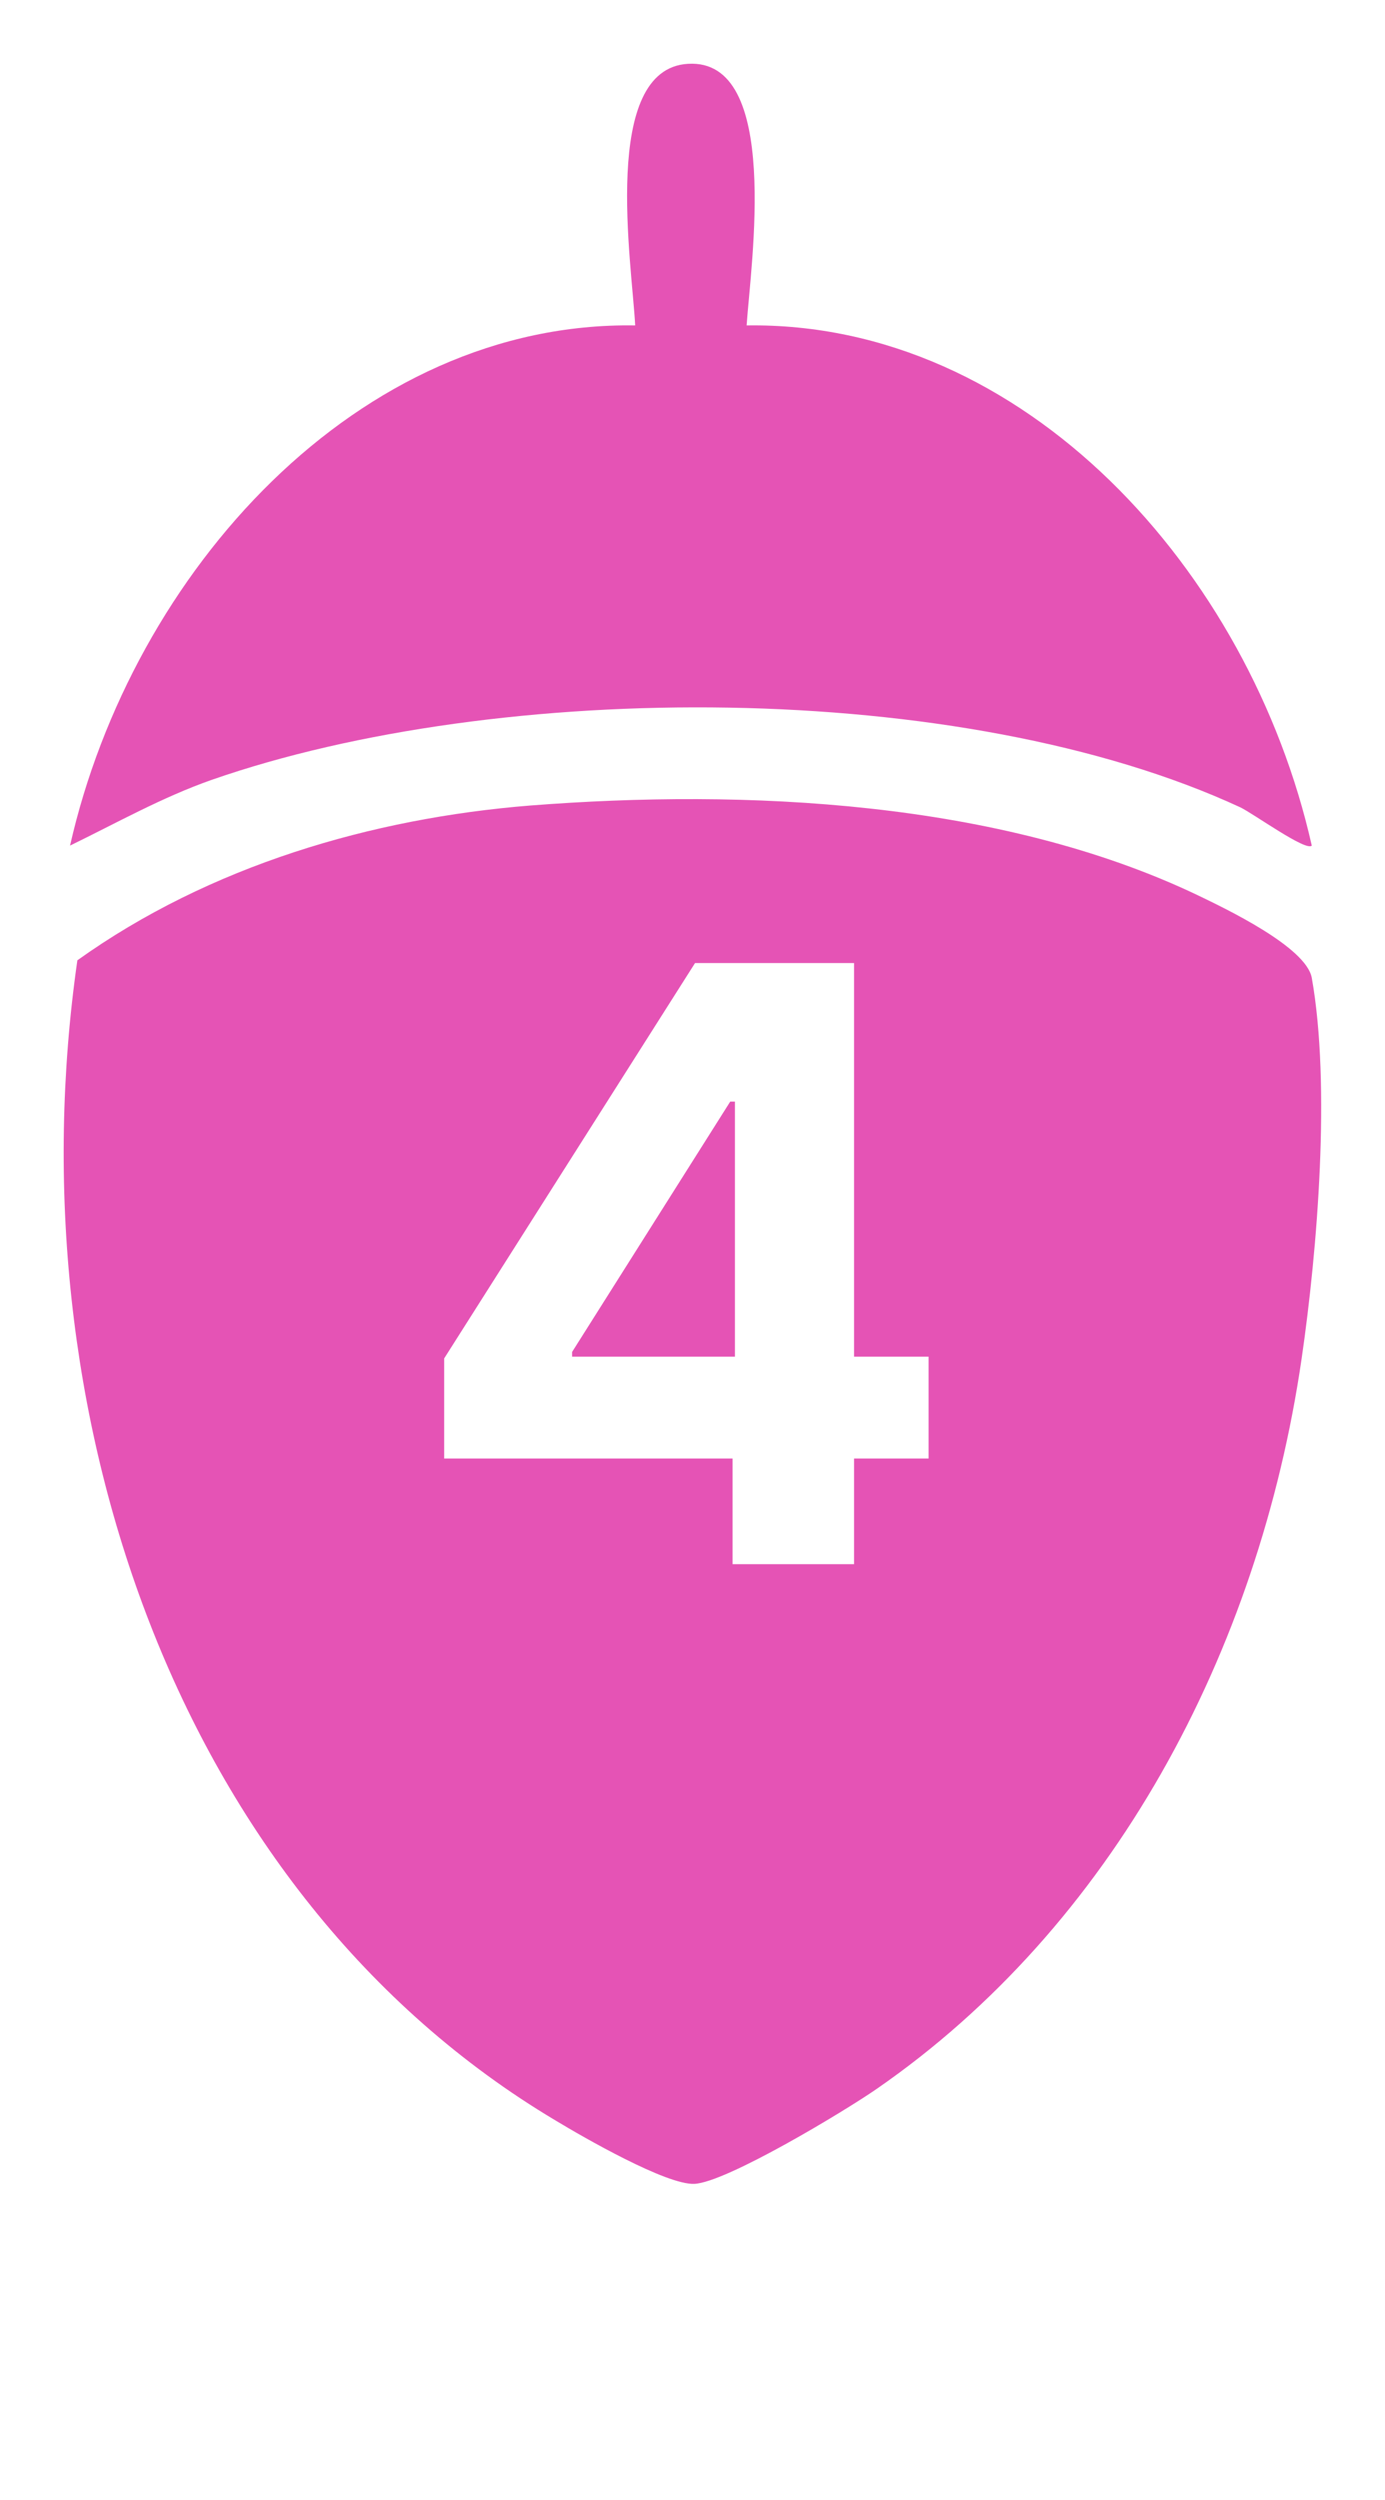 <svg width="87" height="157" viewBox="0 0 87 157" fill="none" xmlns="http://www.w3.org/2000/svg">
<g filter="url(#filter0_d_647_6)">
<path d="M33.3 46.582C46.8 45.528 62.76 46.26 75.24 52.216C76.98 53.054 82.04 55.463 82.4 57.398C83.6 64.15 82.76 74.471 81.76 81.331C79.06 99.823 69.84 116.961 55.06 127.175C53.04 128.573 45.62 133.045 43.62 133.131C41.88 133.217 36.68 130.228 34.9 129.153C11.04 114.94 0.82 84.449 4.86 56.301C13.16 50.367 23.36 47.378 33.3 46.582ZM43.22 0.007C37.72 0.329 39.7 12.564 39.9 16.435C22.52 16.155 8.3 31.895 4.4 49.098C7.36 47.657 10.18 46.066 13.3 44.969C31.32 38.69 60.38 38.583 77.9 46.69C78.72 47.077 82.04 49.485 82.4 49.098C78.5 31.788 64.32 16.177 46.9 16.435C47.16 12.586 49.08 -0.337 43.22 0.007Z" fill="#E553B5"/>
<path d="M27.901 87.585V81.3L43.659 56.474H49.077V65.173H45.87L35.937 80.894V81.189H58.33V87.585H27.901ZM46.018 94.22V85.668L46.165 82.885V56.474H53.648V94.22H46.018Z" fill="white"/>
</g>
<defs>
<filter id="filter0_d_647_6" x="0" y="0" width="86.991" height="141.133" filterUnits="userSpaceOnUse" color-interpolation-filters="sRGB">
<feFlood flood-opacity="0" result="BackgroundImageFix"/>
<feColorMatrix in="SourceAlpha" type="matrix" values="0 0 0 0 0 0 0 0 0 0 0 0 0 0 0 0 0 0 127 0" result="hardAlpha"/>
<feOffset dy="4"/>
<feGaussianBlur stdDeviation="2"/>
<feComposite in2="hardAlpha" operator="out"/>
<feColorMatrix type="matrix" values="0 0 0 0 0 0 0 0 0 0 0 0 0 0 0 0 0 0 0.25 0"/>
<feBlend mode="normal" in2="BackgroundImageFix" result="effect1_dropShadow_647_6"/>
<feBlend mode="normal" in="SourceGraphic" in2="effect1_dropShadow_647_6" result="shape"/>
</filter>
</defs>
</svg>
